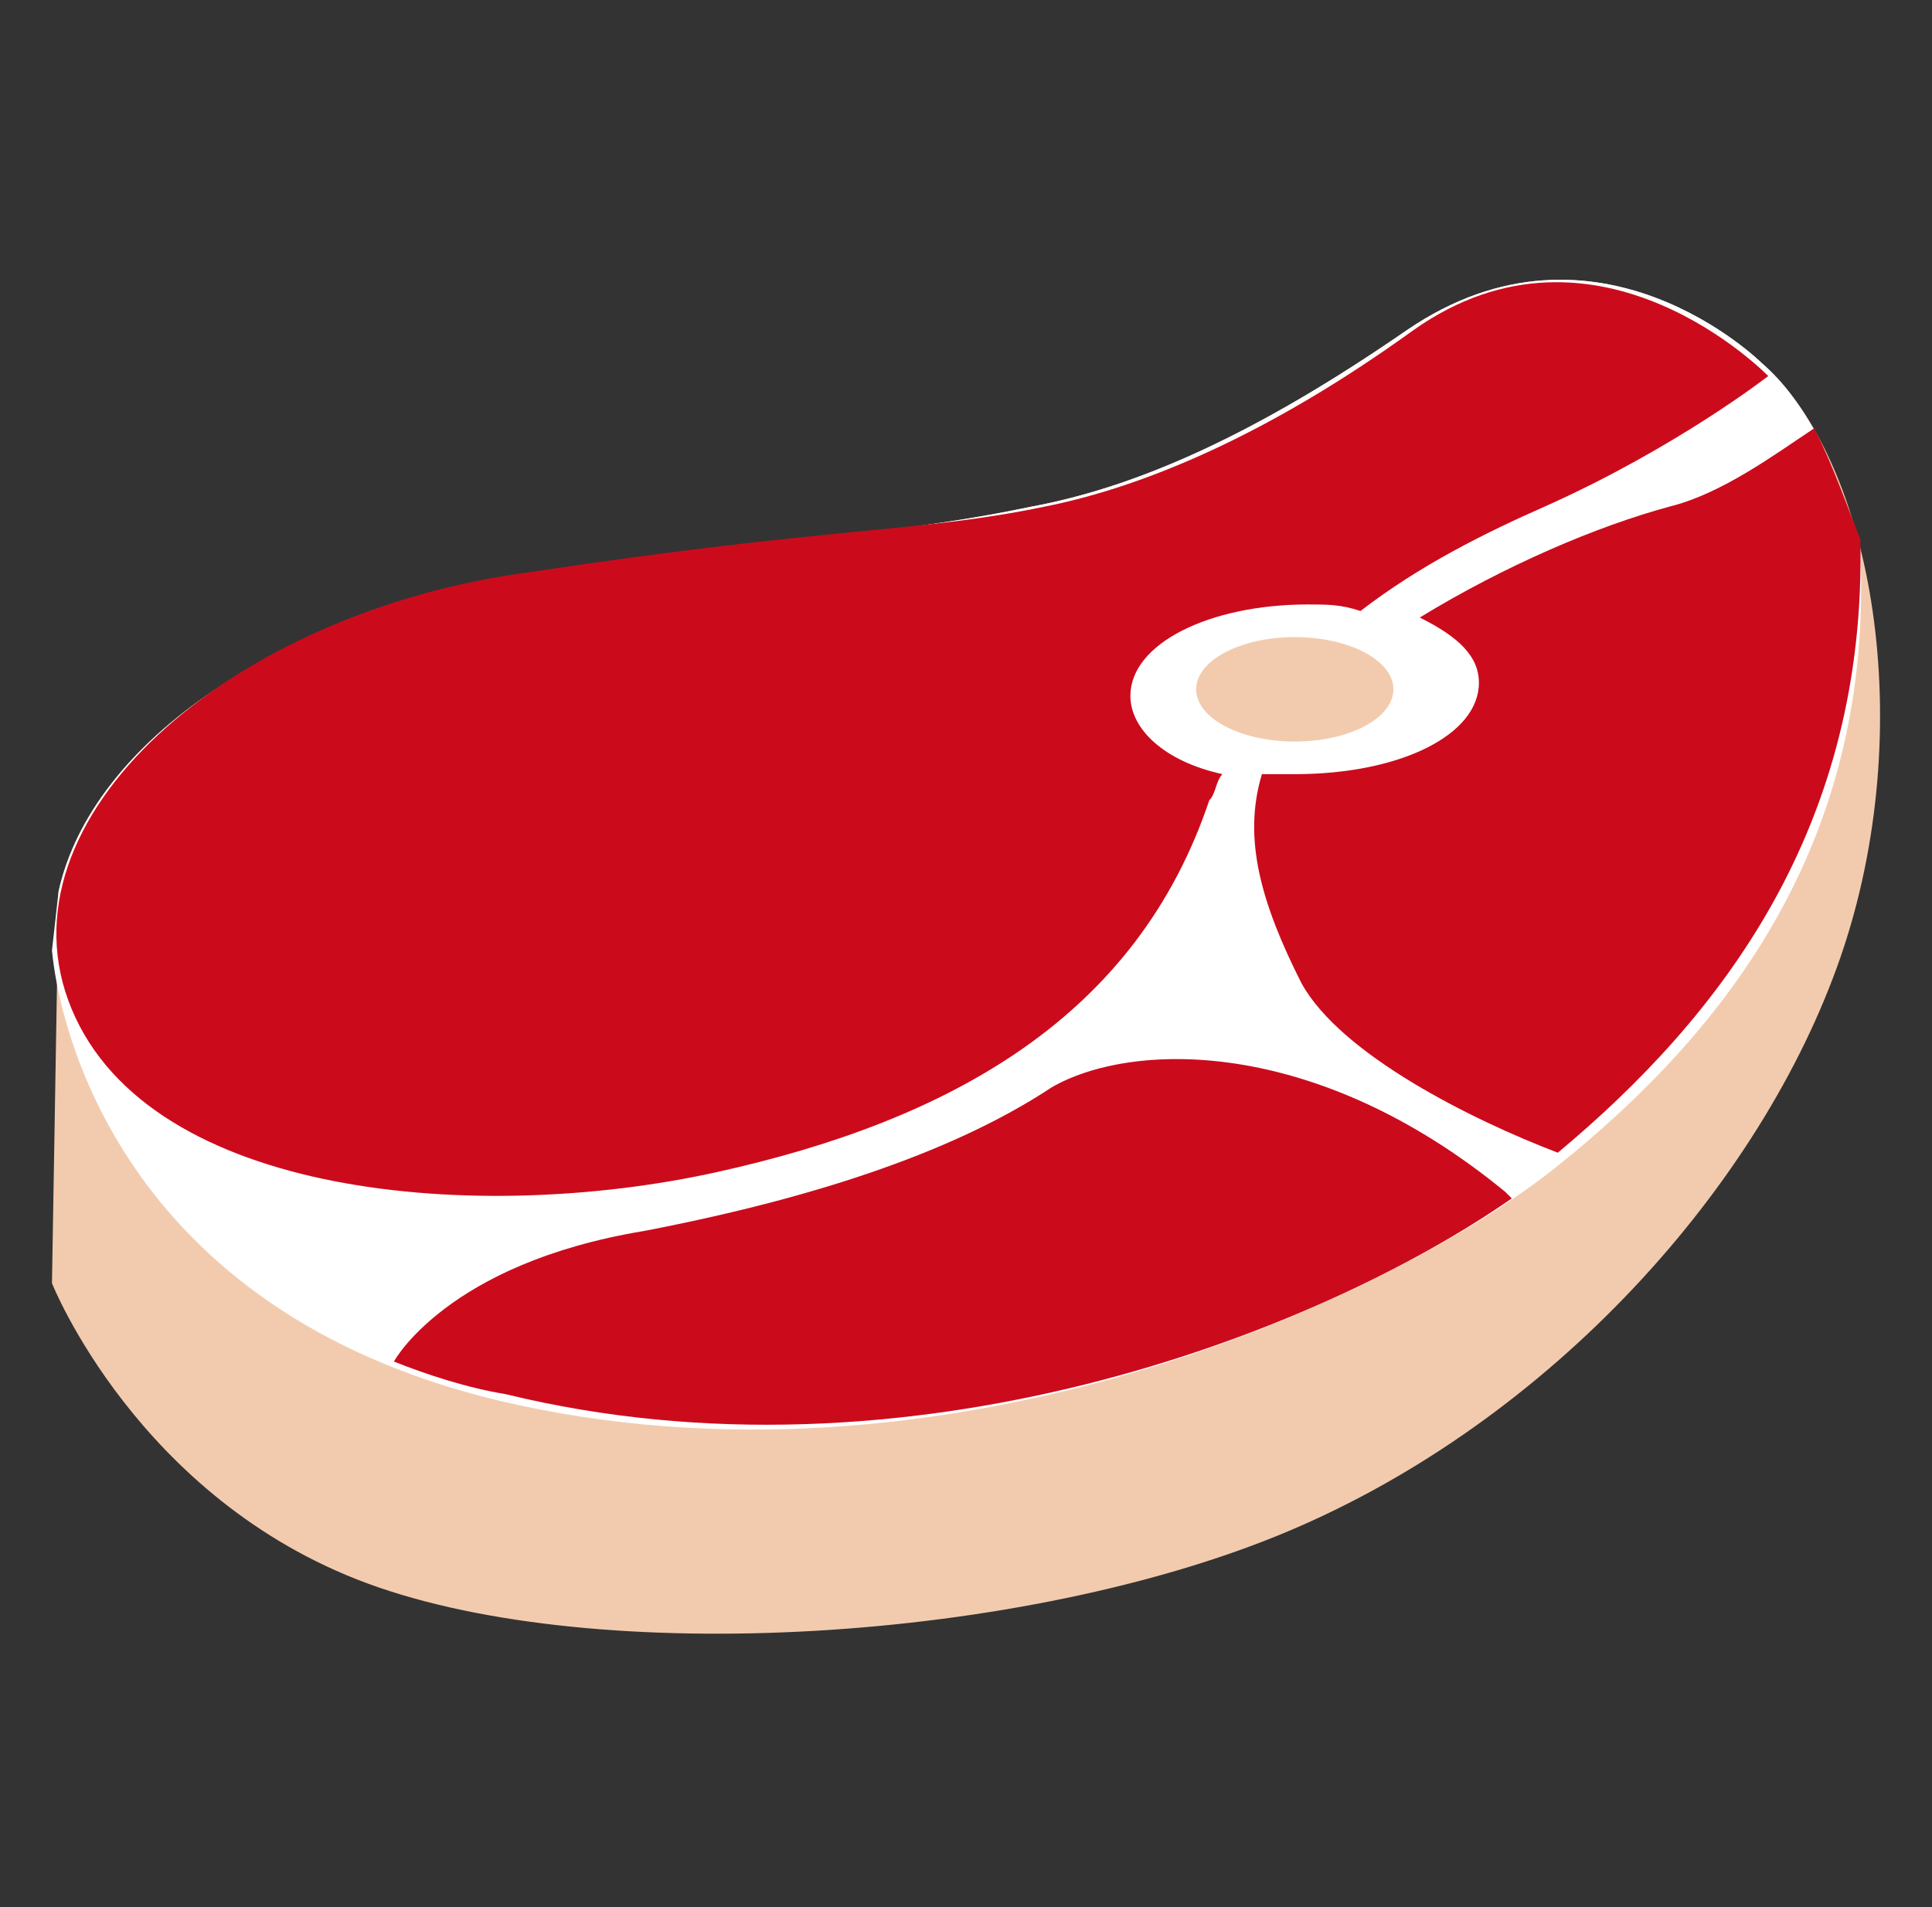 <svg width="79" height="78" fill="none" xmlns="http://www.w3.org/2000/svg"><rect width="100%" height="100%" fill="#333333" stroke="none"/><path d="M72.035 14.845s-6.722-6.673-14.52-1.335c-6.184 4.27-11.024 6.406-15.326 7.207-5.109 1.068-8.067 1.068-20.704 2.936-9.949 1.334-17.747 6.673-19.091 12.811L2.125 52.48s3.495 8.808 12.906 12.278c9.411 3.47 26.889 2.402 37.644-2.136 10.756-4.537 19.36-14.146 22.587-23.488 3.226-9.341 1.344-20.285-3.227-24.288z" fill="#F2CBAE"/><path d="M2.394 36.464l-.269 2.403c.269 2.936 2.689 14.68 18.284 18.416 18.016 4.27 36.3-4.003 43.29-9.608 6.992-5.605 12.907-13.346 12.37-25.09-.807-3.203-2.152-6.139-4.034-7.74 0 0-6.722-6.673-14.52-1.335-6.184 4.27-11.024 6.406-15.326 7.207-5.109 1.068-8.067 1.068-20.704 2.936-9.949 1.334-17.747 6.673-19.091 12.811z" fill="#fff"/><path d="M61.818 49.01l-.269-.268c-7.798-6.405-15.327-6.139-18.553-4.27-3.227 2.135-8.336 4.27-16.671 5.872-8.066 1.334-10.218 5.338-10.218 5.338 1.345.534 2.958 1.068 4.572 1.334C37.08 61.02 53.75 54.614 61.818 49.01zm-4.034-35.5c-5.916 4.27-11.024 6.406-15.058 7.207-5.109 1.067-8.604.8-20.973 2.669C9.385 24.987-.295 33.528 2.931 41.269c3.227 7.74 16.671 8.808 26.351 6.672 9.68-2.135 17.209-6.406 20.166-15.213.27-.267.27-.801.538-1.068-2.42-.534-3.764-1.868-3.764-3.203 0-2.135 3.226-3.737 7.26-3.737.806 0 1.344 0 2.15.267 2.42-1.868 5.11-3.203 7.53-4.27 5.377-2.402 9.142-5.338 9.142-5.338s-6.991-7.207-14.52-1.869z" fill="#CB0B1C"/><path d="M74.186 17.514c-1.613 1.068-3.764 2.67-5.916 3.203-2.957.8-6.722 2.402-10.217 4.538 1.613.8 2.42 1.6 2.42 2.669 0 2.135-3.227 3.736-7.529 3.736H51.6c-.807 2.67 0 5.338 1.613 8.541 1.613 2.936 6.991 5.605 10.486 6.94 6.723-5.605 12.638-13.345 12.37-25.09-.539-1.334-1.076-2.935-1.883-4.537z" fill="#CB0B1C"/><path d="M52.944 30.326c2.228 0 4.034-.956 4.034-2.136 0-1.179-1.806-2.135-4.034-2.135-2.227 0-4.033.956-4.033 2.135 0 1.18 1.806 2.136 4.033 2.136z" fill="#F2CBAE"/></svg>